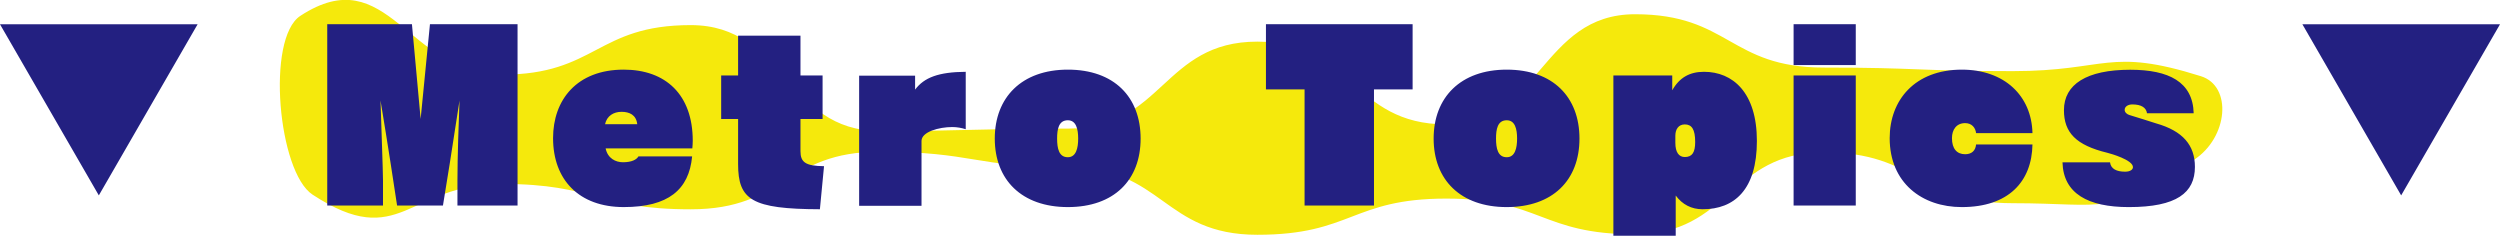 <svg viewBox="0 0 482.9 45.54" xmlns="http://www.w3.org/2000/svg"><path d="M423.77 30.91c-16.98 11.1-16.74 8.34-34.98 8.34s-18.24-9.83-36.48-9.83-18.24 15.84-36.48 15.84-18.24-6.9-36.48-6.9-18.24 6.99-36.48 6.99-18.24-13.05-36.48-13.05-18.24-2.99-36.48-2.99-18.24 11.12-36.48 11.12-18.24-4.9-36.49-4.9S77.36 48.7 60.38 37.6c-6.66-4.35-9.02-30.19-2.36-34.54C75-8.04 78.7 14.42 96.94 14.42s18.24-9.57 36.48-9.57S151.66 25.3 169.9 25.3s18.24-.46 36.48-.46 18.24-16.8 36.48-16.8 18.24 15.98 36.48 15.98 18.24-21.27 36.48-21.27 18.24 10.3 36.48 10.3 18.24.69 36.49.69 18.41-4.66 36.34.98c6.08 1.91 5.3 11.81-1.35 16.16z" fill="#f5e90c"/><path d="M88.36 39.7v-4.87c0-4.41.24-11.34.4-15.42-.64 4.03-1.44 9.41-1.88 12.14l-1.32 8.15H76.7l-1.28-8.36c-.48-3.07-1.24-7.86-1.92-11.93.12 4.03.48 13.78.48 15.46v4.83H63.21V4.67h16.36l1.68 18.31 1.8-18.31h16.92V39.7zm28.62-11.05c.4 1.97 1.96 2.69 3.35 2.69 1.68 0 2.63-.5 2.99-1.13h10.37c-.6 6.43-4.59 9.79-13.21 9.79s-13.65-5.25-13.65-13.32c0-7.39 4.59-13.23 13.65-13.23 8.1 0 13.33 4.83 13.33 13.74 0 .46-.04.97-.08 1.47h-16.76zm6.11-4.66c-.2-1.81-1.52-2.39-3.03-2.39s-2.83.76-3.19 2.39zm35.28 16.43c-13.17-.04-15.8-1.81-15.8-8.74v-8.7h-3.27v-8.4h3.27V6.89h12.05v7.69h4.27v8.4h-4.27v6.22c0 2.14.96 2.86 4.55 2.9zm7.58-.68V14.62h10.81v2.69c1.76-2.35 4.55-3.4 9.78-3.44v11.09c-.76-.25-1.68-.42-2.59-.42-2.59 0-5.95.92-5.95 2.69v12.52h-12.05zm40.32.26c-8.94 0-14.12-5.29-14.12-13.23s5.19-13.32 14.12-13.32 14.05 5.29 14.05 13.32S215.17 40 206.27 40zm1.99-13.24c0-1.85-.4-3.53-2-3.53-1.79 0-2.07 1.76-2.07 3.53 0 1.93.36 3.61 2.07 3.61 1.6 0 2-1.76 2-3.61zm43.73 12.94V17.27h-7.46V4.67h28.33v12.6h-7.46V39.7zm39.05.3c-8.94 0-14.12-5.29-14.12-13.23s5.19-13.32 14.12-13.32 14.05 5.29 14.05 13.32S299.94 40 291.04 40zm2-13.24c0-1.85-.4-3.53-2-3.53-1.79 0-2.07 1.76-2.07 3.53 0 1.93.36 3.61 2.07 3.61 1.6 0 2-1.76 2-3.61zm18.6 18.78V14.58h11.37v2.86c1.4-2.48 3.39-3.57 6.14-3.57 5.51 0 10.21 3.95 10.21 13.36s-4.35 13.19-10.49 13.19c-2.15 0-3.91-.92-5.19-2.65v7.77h-12.05zm11.97-17.94c0 1.81.68 2.73 1.83 2.73 1.44 0 2-.92 2-2.9 0-2.48-.68-3.4-2-3.4-1.24 0-1.83.97-1.83 2.18zm22.84-15.03v-7.9h12.01v7.9zm0 27.13V14.58h12.01V39.7zm35.25-13.99c-.12-1.05-.84-1.93-2.11-1.93-1.68 0-2.55 1.26-2.55 2.9 0 2.06.96 3.11 2.55 3.11 1.24 0 2-.67 2.11-1.89h10.89c-.12 7.18-4.63 12.1-13.65 12.1-7.66 0-13.93-4.66-13.93-13.32 0-7.35 4.87-13.23 13.93-13.23 8.26 0 13.49 5.08 13.65 12.27H381.7zm33.01-3.86c-.16-1.05-1.08-1.68-2.83-1.68-.84 0-1.48.42-1.48 1.05 0 .5.48.88.96 1.01 1.2.34 4.15 1.3 5.11 1.6 5.19 1.47 7.5 4.24 7.5 8.4 0 5-3.51 7.77-12.77 7.77-7.86 0-12.65-2.6-12.81-8.65h9.18c.16 1.3 1.32 1.81 2.91 1.81 1.08 0 1.52-.46 1.52-.88 0-1.39-4.27-2.6-4.95-2.77-6.06-1.47-8.38-3.91-8.38-8.23 0-5 4.39-7.81 12.81-7.81 7.46 0 12.09 2.35 12.25 8.4h-9.02zM19.09 37.74 38.17 4.69H0zm444.72 0L482.9 4.69h-38.17z" fill="#232081"/></svg>
